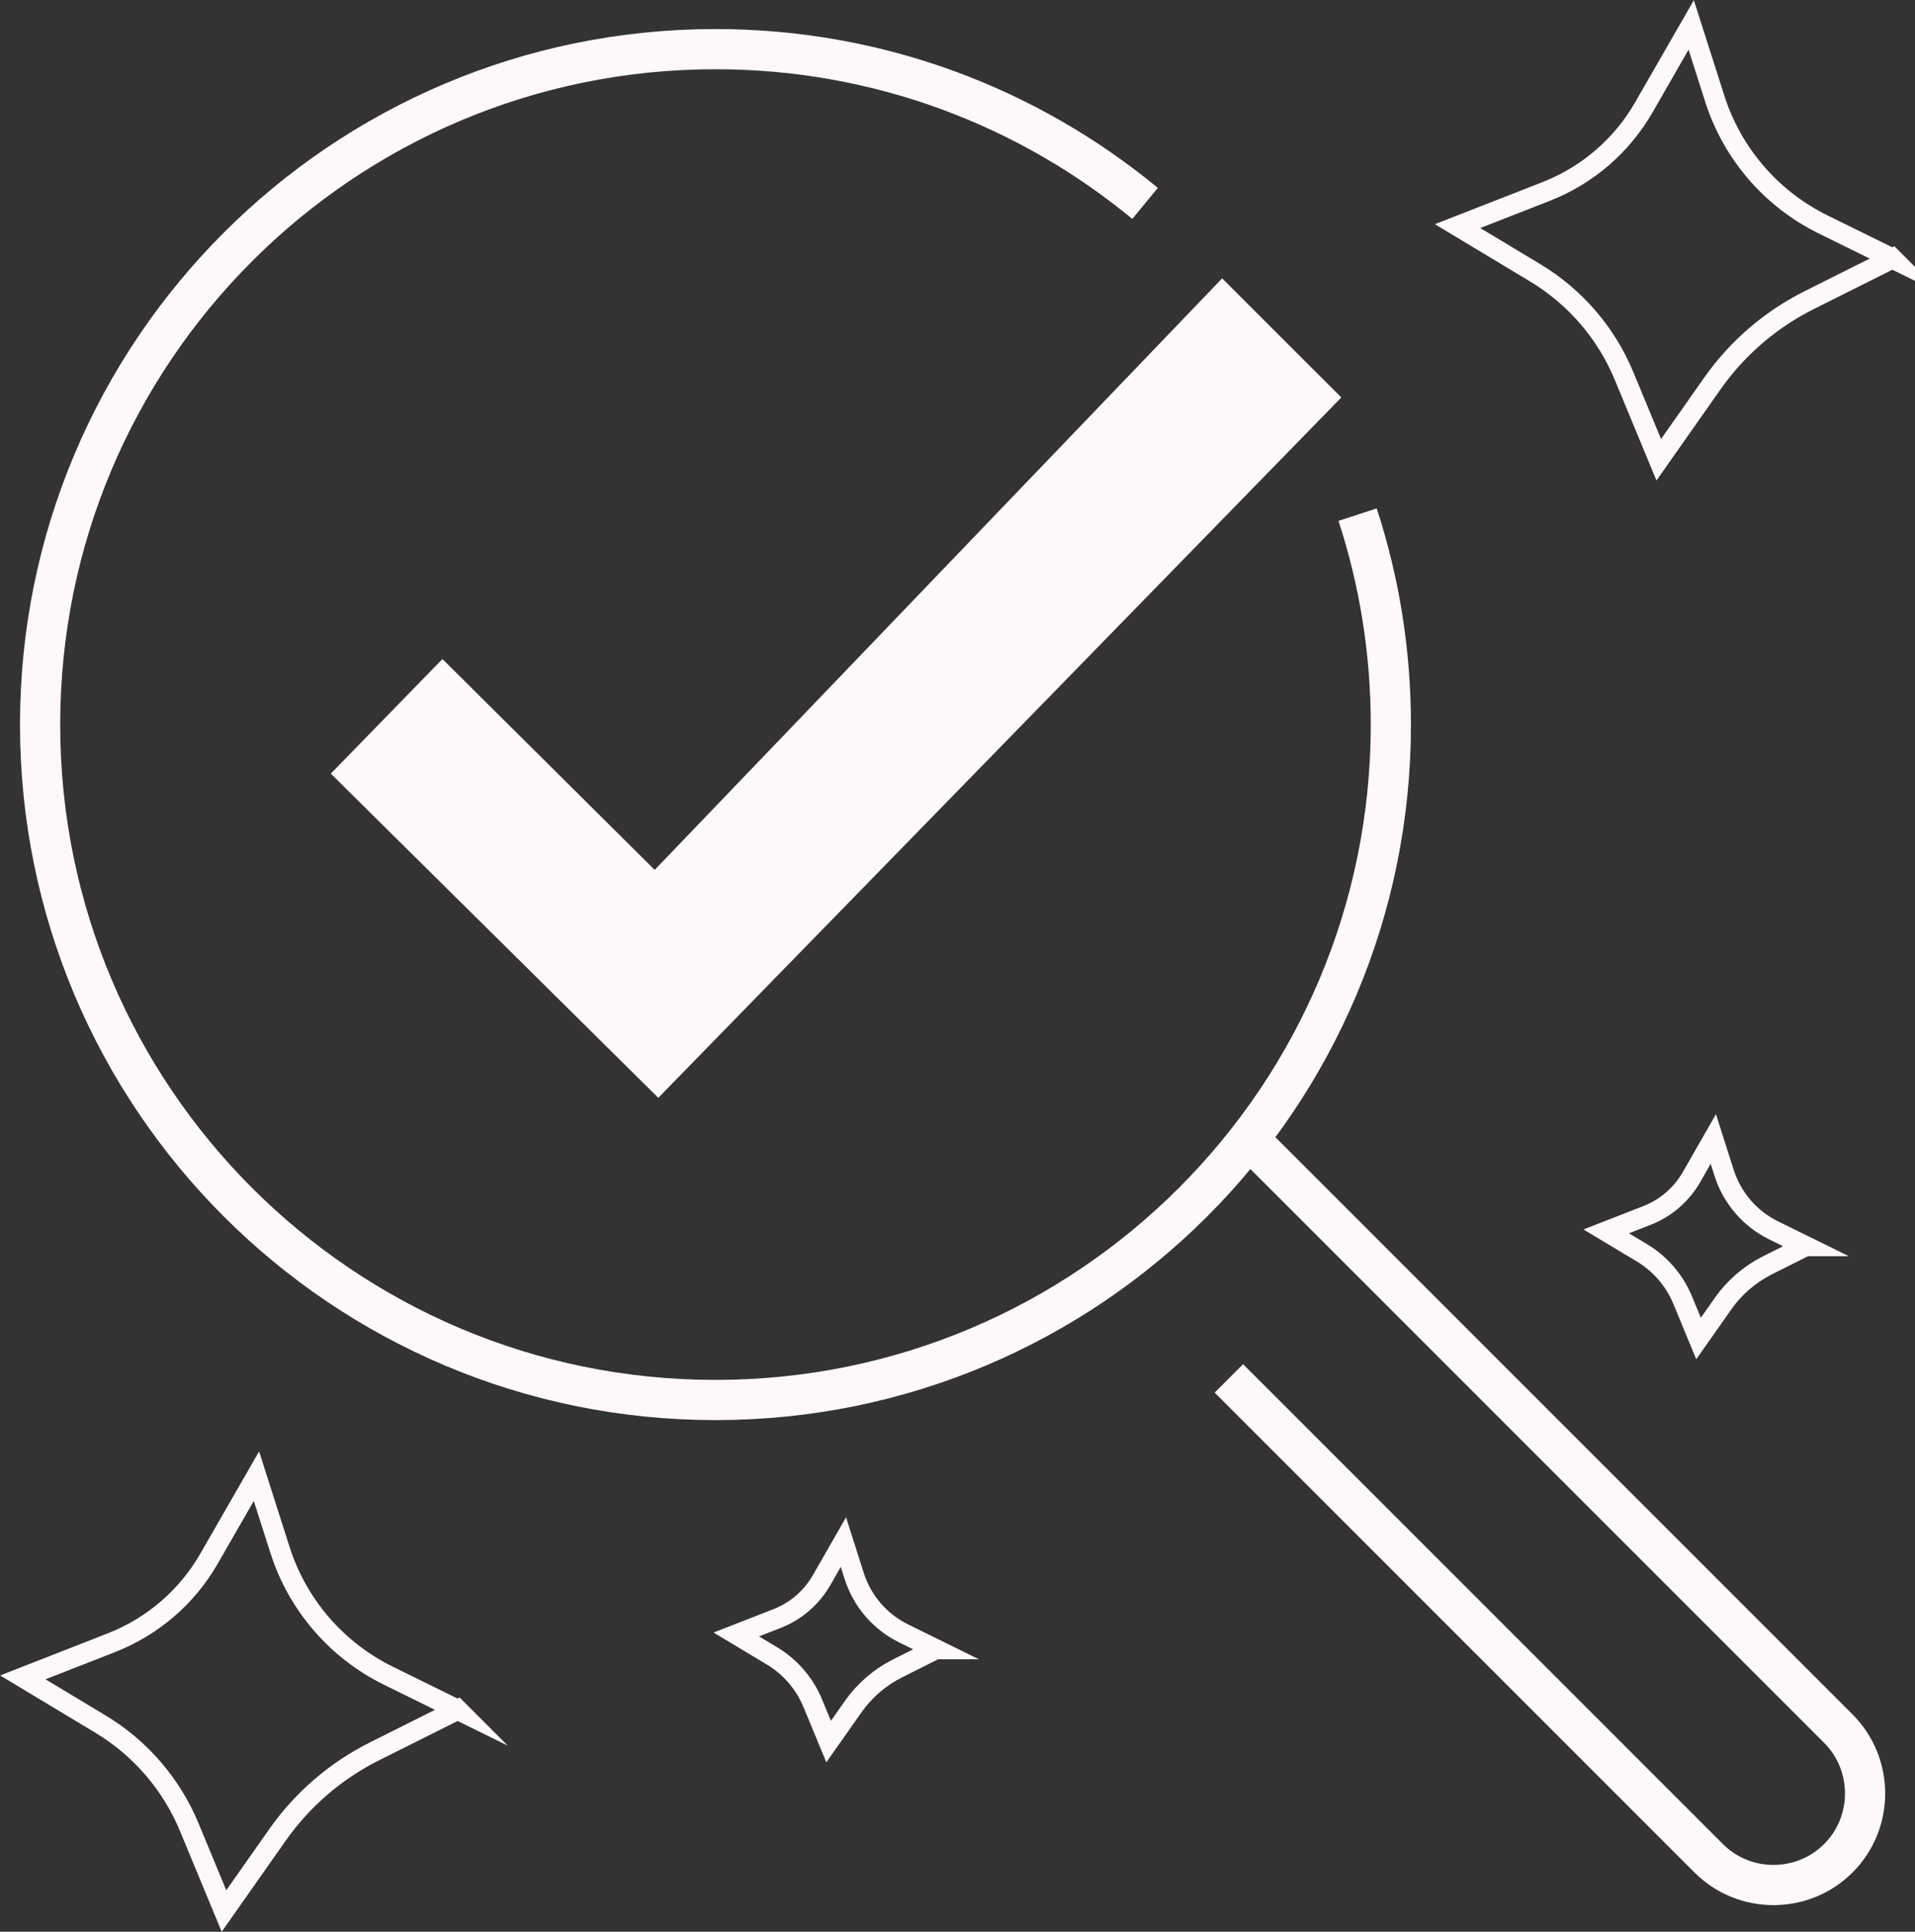 <?xml version="1.0" encoding="UTF-8"?><svg xmlns="http://www.w3.org/2000/svg" viewBox="0 0 190.57 192.22"><rect x="0" y="0" width="190.57" height="192.22" fill="#333333" stroke="none"/><defs><style>.d{fill:#fff8f8;}.e{stroke-width:2px;}.e,.f{fill:none;stroke:#fff8f8;stroke-miterlimit:10;}.f{stroke-width:4px;}</style></defs><g id="a"/><g id="b"><g id="c"><path class="f" d="M135.1,51.21c2.15,6.57,3.31,13.6,3.31,20.89,0,37.12-30.09,67.21-67.21,67.21S3.99,109.22,3.99,72.1,34.08,4.89,71.2,4.89c16.24,0,31.13,5.76,42.75,15.35"/><polygon class="d" points="133.48 39.55 121.62 27.7 65.15 86.56 65.15 86.56 44.03 65.58 32.92 76.98 32.92 76.98 65.51 109.24 65.51 109.24 133.48 39.55"/><path class="f" d="M124.27,113.34l58.67,58.67c3.55,3.55,3.55,9.36,0,12.9h0c-3.55,3.55-9.36,3.55-12.9,0l-47.75-47.75"/><path class="e" d="M45.54,170.13l-8.27,4.14c-3.86,1.93-7.18,4.79-9.66,8.32l-5.32,7.57-3.45-8.33c-1.77-4.28-4.87-7.88-8.84-10.27l-7.73-4.65,8.82-3.45c4.09-1.6,7.52-4.55,9.71-8.36l4.72-8.21,2.34,7.33c1.74,5.47,5.64,9.99,10.78,12.52l6.91,3.4Z"/><path class="e" d="M188.32,25.72l-8.27,4.14c-3.86,1.93-7.18,4.79-9.66,8.32l-5.32,7.57-3.45-8.33c-1.77-4.28-4.87-7.88-8.84-10.27l-7.73-4.65,8.82-3.45c4.09-1.6,7.52-4.55,9.71-8.36l4.72-8.21,2.34,7.33c1.74,5.47,5.64,9.99,10.78,12.52l6.91,3.4Z"/><path class="e" d="M93.12,164.11l-3.79,1.9c-1.77,.89-3.29,2.2-4.43,3.82l-2.44,3.47-1.58-3.82c-.81-1.96-2.23-3.61-4.06-4.71l-3.55-2.13,4.05-1.58c1.88-.73,3.45-2.09,4.45-3.84l2.16-3.77,1.07,3.36c.8,2.51,2.58,4.58,4.95,5.74l3.17,1.56Z"/><path class="e" d="M179.69,124l-3.79,1.9c-1.77,.89-3.29,2.2-4.43,3.82l-2.44,3.47-1.58-3.82c-.81-1.96-2.23-3.61-4.06-4.71l-3.55-2.13,4.05-1.58c1.88-.73,3.45-2.09,4.45-3.84l2.16-3.77,1.07,3.36c.8,2.51,2.58,4.58,4.95,5.74l3.17,1.56Z"/></g></g></svg>